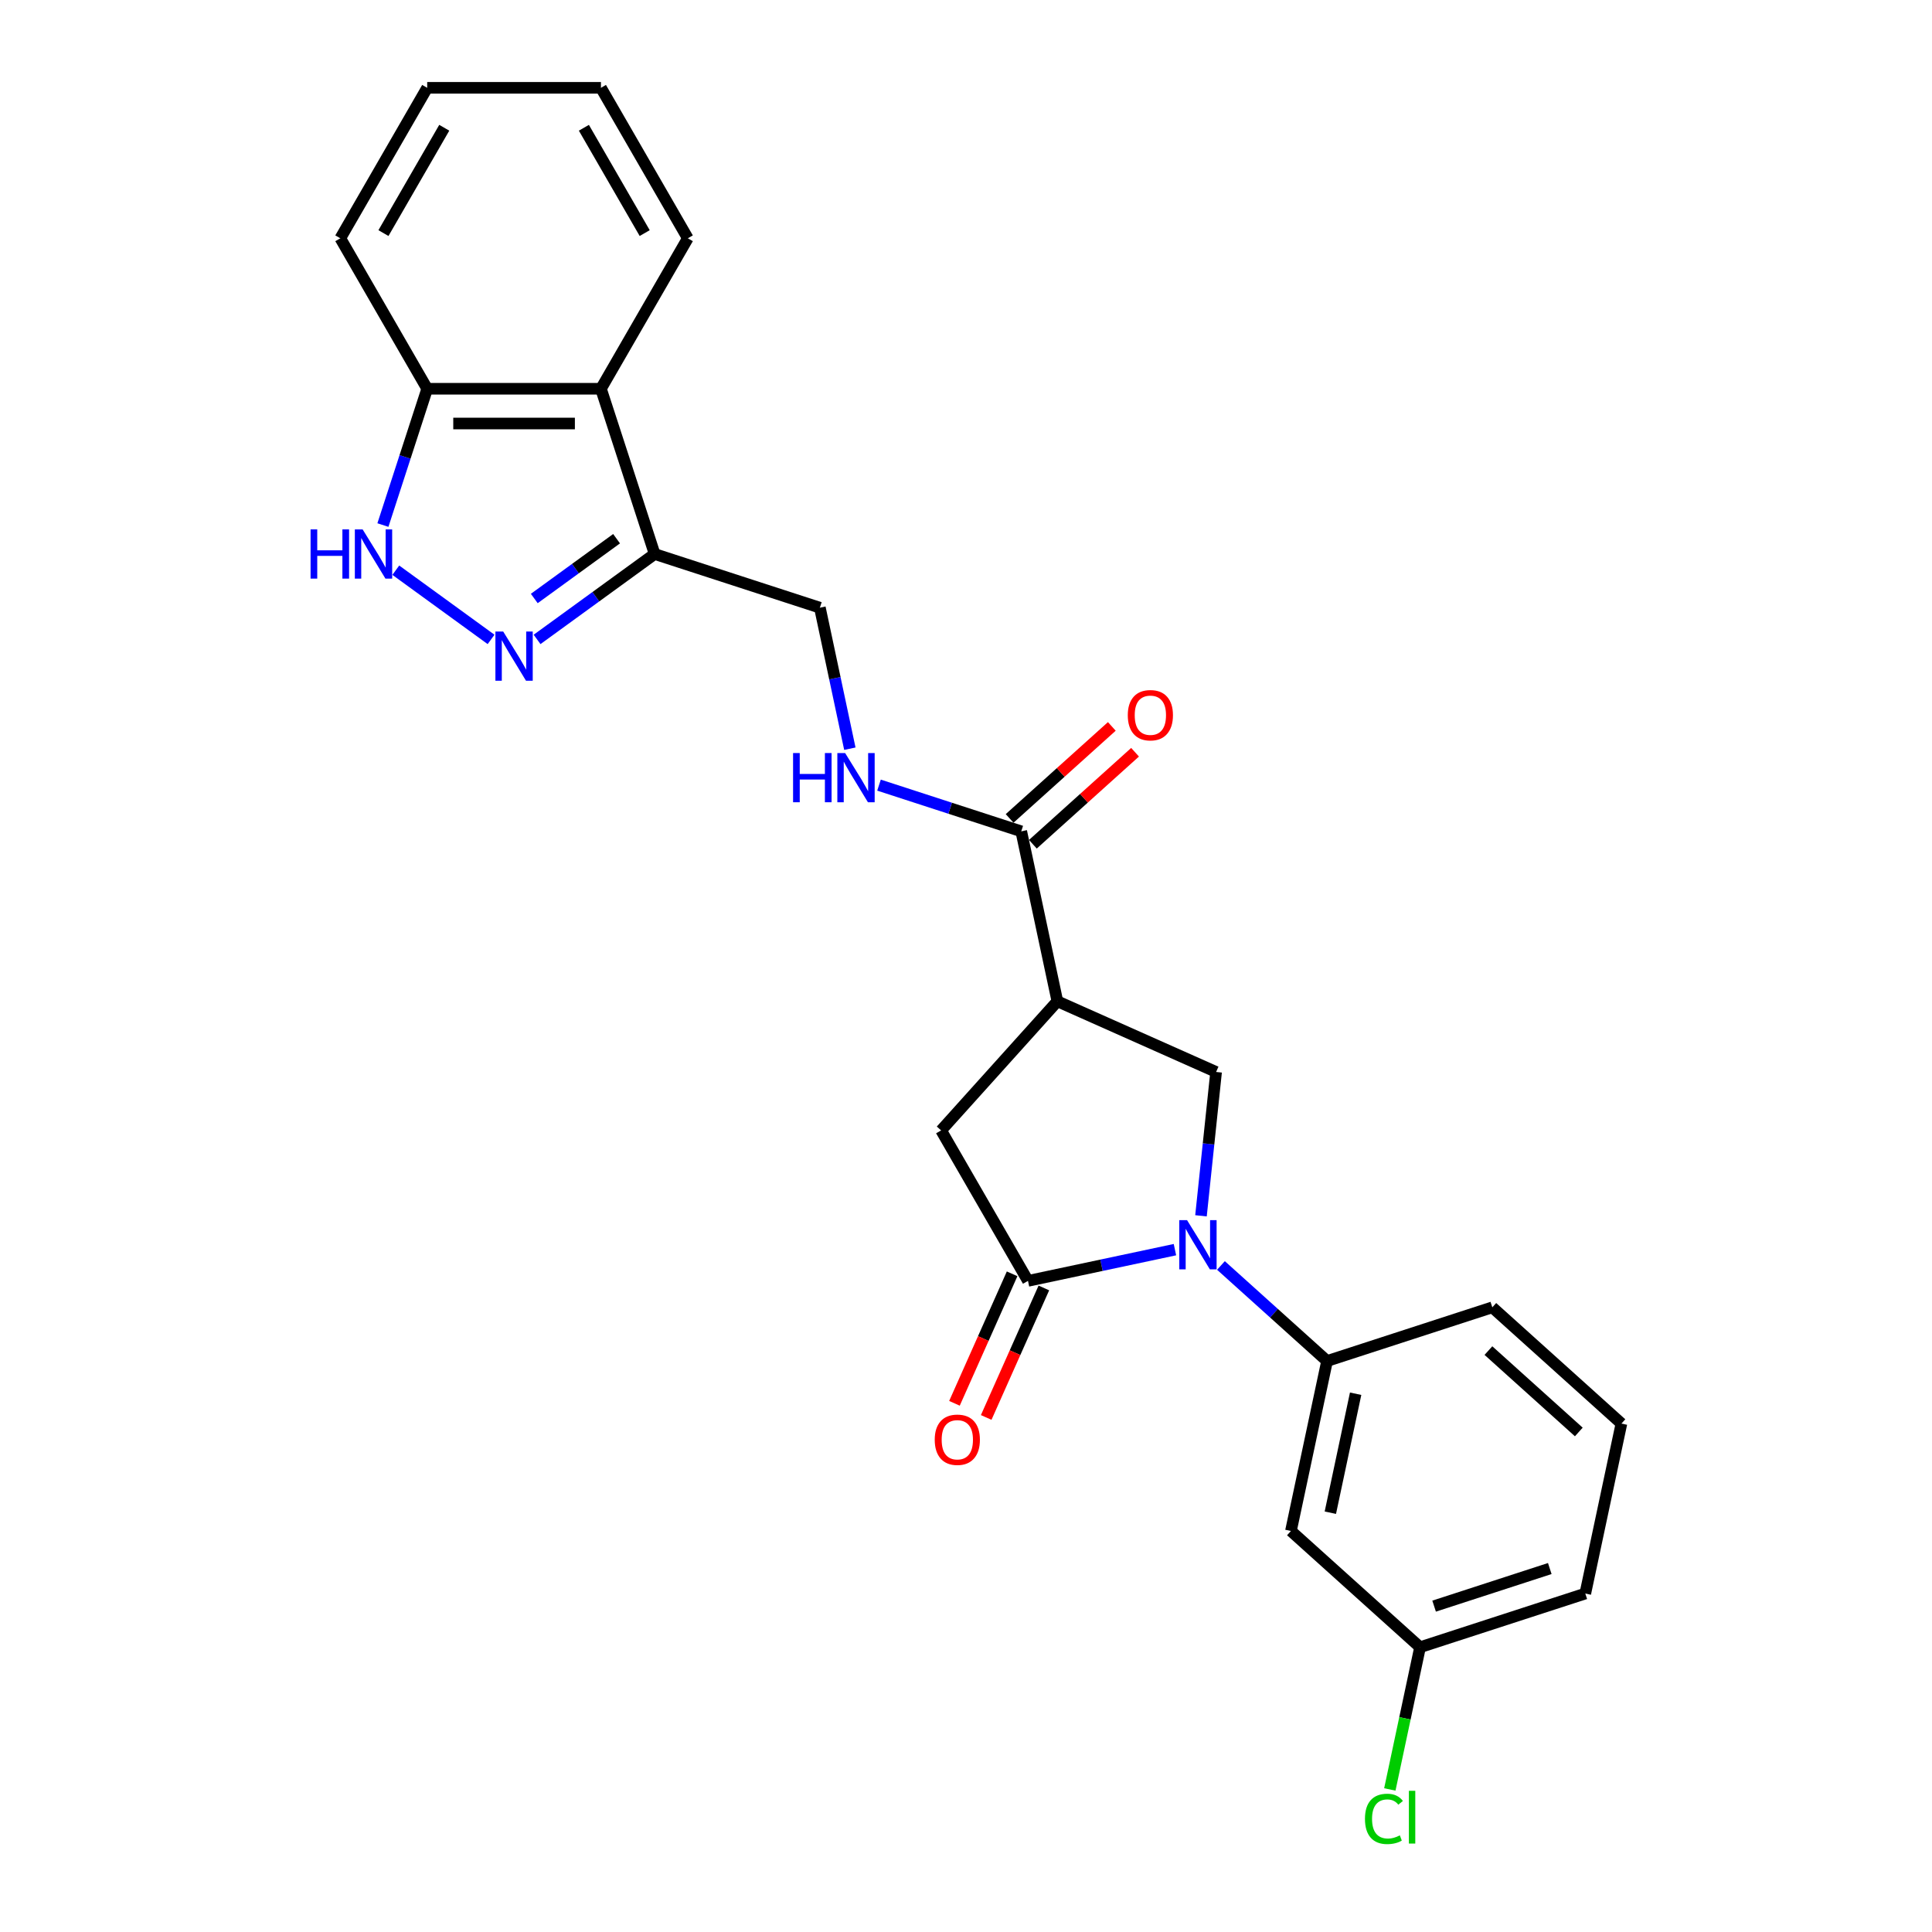 <?xml version='1.0' encoding='iso-8859-1'?>
<svg version='1.1' baseProfile='full'
              xmlns='http://www.w3.org/2000/svg'
                      xmlns:rdkit='http://www.rdkit.org/xml'
                      xmlns:xlink='http://www.w3.org/1999/xlink'
                  xml:space='preserve'
width='1000px' height='1000px' viewBox='0 0 1000 1000'>
<!-- END OF HEADER -->
<rect style='opacity:1.0;fill:#FFFFFF;stroke:none' width='1000' height='1000' x='0' y='0'> </rect>
<path class='bond-0' d='M 608.145,646.815 L 570.115,654.898' style='fill:none;fill-rule:evenodd;stroke:#0000FF;stroke-width:6px;stroke-linecap:butt;stroke-linejoin:miter;stroke-opacity:1' />
<path class='bond-0' d='M 570.115,654.898 L 532.085,662.982' style='fill:none;fill-rule:evenodd;stroke:#000000;stroke-width:6px;stroke-linecap:butt;stroke-linejoin:miter;stroke-opacity:1' />
<path class='bond-3' d='M 621.627,629.301 L 625.54,592.073' style='fill:none;fill-rule:evenodd;stroke:#0000FF;stroke-width:6px;stroke-linecap:butt;stroke-linejoin:miter;stroke-opacity:1' />
<path class='bond-3' d='M 625.54,592.073 L 629.452,554.845' style='fill:none;fill-rule:evenodd;stroke:#000000;stroke-width:6px;stroke-linecap:butt;stroke-linejoin:miter;stroke-opacity:1' />
<path class='bond-7' d='M 631.959,655.005 L 659.422,679.733' style='fill:none;fill-rule:evenodd;stroke:#0000FF;stroke-width:6px;stroke-linecap:butt;stroke-linejoin:miter;stroke-opacity:1' />
<path class='bond-7' d='M 659.422,679.733 L 686.885,704.46' style='fill:none;fill-rule:evenodd;stroke:#000000;stroke-width:6px;stroke-linecap:butt;stroke-linejoin:miter;stroke-opacity:1' />
<path class='bond-9' d='M 532.085,662.982 L 487.119,585.099' style='fill:none;fill-rule:evenodd;stroke:#000000;stroke-width:6px;stroke-linecap:butt;stroke-linejoin:miter;stroke-opacity:1' />
<path class='bond-14' d='M 523.87,659.324 L 508.948,692.839' style='fill:none;fill-rule:evenodd;stroke:#000000;stroke-width:6px;stroke-linecap:butt;stroke-linejoin:miter;stroke-opacity:1' />
<path class='bond-14' d='M 508.948,692.839 L 494.026,726.355' style='fill:none;fill-rule:evenodd;stroke:#FF0000;stroke-width:6px;stroke-linecap:butt;stroke-linejoin:miter;stroke-opacity:1' />
<path class='bond-14' d='M 540.301,666.64 L 525.379,700.155' style='fill:none;fill-rule:evenodd;stroke:#000000;stroke-width:6px;stroke-linecap:butt;stroke-linejoin:miter;stroke-opacity:1' />
<path class='bond-14' d='M 525.379,700.155 L 510.457,733.67' style='fill:none;fill-rule:evenodd;stroke:#FF0000;stroke-width:6px;stroke-linecap:butt;stroke-linejoin:miter;stroke-opacity:1' />
<path class='bond-1' d='M 547.296,518.266 L 629.452,554.845' style='fill:none;fill-rule:evenodd;stroke:#000000;stroke-width:6px;stroke-linecap:butt;stroke-linejoin:miter;stroke-opacity:1' />
<path class='bond-6' d='M 547.296,518.266 L 528.598,430.299' style='fill:none;fill-rule:evenodd;stroke:#000000;stroke-width:6px;stroke-linecap:butt;stroke-linejoin:miter;stroke-opacity:1' />
<path class='bond-25' d='M 547.296,518.266 L 487.119,585.099' style='fill:none;fill-rule:evenodd;stroke:#000000;stroke-width:6px;stroke-linecap:butt;stroke-linejoin:miter;stroke-opacity:1' />
<path class='bond-2' d='M 277.989,330.961 L 308.414,308.857' style='fill:none;fill-rule:evenodd;stroke:#0000FF;stroke-width:6px;stroke-linecap:butt;stroke-linejoin:miter;stroke-opacity:1' />
<path class='bond-2' d='M 308.414,308.857 L 338.839,286.752' style='fill:none;fill-rule:evenodd;stroke:#000000;stroke-width:6px;stroke-linecap:butt;stroke-linejoin:miter;stroke-opacity:1' />
<path class='bond-2' d='M 276.545,309.779 L 297.842,294.305' style='fill:none;fill-rule:evenodd;stroke:#0000FF;stroke-width:6px;stroke-linecap:butt;stroke-linejoin:miter;stroke-opacity:1' />
<path class='bond-2' d='M 297.842,294.305 L 319.139,278.832' style='fill:none;fill-rule:evenodd;stroke:#000000;stroke-width:6px;stroke-linecap:butt;stroke-linejoin:miter;stroke-opacity:1' />
<path class='bond-4' d='M 254.175,330.961 L 204.865,295.135' style='fill:none;fill-rule:evenodd;stroke:#0000FF;stroke-width:6px;stroke-linecap:butt;stroke-linejoin:miter;stroke-opacity:1' />
<path class='bond-27' d='M 198.194,271.769 L 209.655,236.495' style='fill:none;fill-rule:evenodd;stroke:#0000FF;stroke-width:6px;stroke-linecap:butt;stroke-linejoin:miter;stroke-opacity:1' />
<path class='bond-27' d='M 209.655,236.495 L 221.116,201.221' style='fill:none;fill-rule:evenodd;stroke:#000000;stroke-width:6px;stroke-linecap:butt;stroke-linejoin:miter;stroke-opacity:1' />
<path class='bond-5' d='M 338.839,286.752 L 424.369,314.542' style='fill:none;fill-rule:evenodd;stroke:#000000;stroke-width:6px;stroke-linecap:butt;stroke-linejoin:miter;stroke-opacity:1' />
<path class='bond-8' d='M 338.839,286.752 L 311.048,201.221' style='fill:none;fill-rule:evenodd;stroke:#000000;stroke-width:6px;stroke-linecap:butt;stroke-linejoin:miter;stroke-opacity:1' />
<path class='bond-10' d='M 528.598,430.299 L 491.786,418.339' style='fill:none;fill-rule:evenodd;stroke:#000000;stroke-width:6px;stroke-linecap:butt;stroke-linejoin:miter;stroke-opacity:1' />
<path class='bond-10' d='M 491.786,418.339 L 454.974,406.378' style='fill:none;fill-rule:evenodd;stroke:#0000FF;stroke-width:6px;stroke-linecap:butt;stroke-linejoin:miter;stroke-opacity:1' />
<path class='bond-15' d='M 534.615,436.983 L 561.062,413.17' style='fill:none;fill-rule:evenodd;stroke:#000000;stroke-width:6px;stroke-linecap:butt;stroke-linejoin:miter;stroke-opacity:1' />
<path class='bond-15' d='M 561.062,413.17 L 587.508,389.358' style='fill:none;fill-rule:evenodd;stroke:#FF0000;stroke-width:6px;stroke-linecap:butt;stroke-linejoin:miter;stroke-opacity:1' />
<path class='bond-15' d='M 522.58,423.616 L 549.027,399.804' style='fill:none;fill-rule:evenodd;stroke:#000000;stroke-width:6px;stroke-linecap:butt;stroke-linejoin:miter;stroke-opacity:1' />
<path class='bond-15' d='M 549.027,399.804 L 575.473,375.991' style='fill:none;fill-rule:evenodd;stroke:#FF0000;stroke-width:6px;stroke-linecap:butt;stroke-linejoin:miter;stroke-opacity:1' />
<path class='bond-12' d='M 686.885,704.46 L 668.187,792.427' style='fill:none;fill-rule:evenodd;stroke:#000000;stroke-width:6px;stroke-linecap:butt;stroke-linejoin:miter;stroke-opacity:1' />
<path class='bond-12' d='M 701.673,721.395 L 688.585,782.972' style='fill:none;fill-rule:evenodd;stroke:#000000;stroke-width:6px;stroke-linecap:butt;stroke-linejoin:miter;stroke-opacity:1' />
<path class='bond-18' d='M 686.885,704.46 L 772.415,676.67' style='fill:none;fill-rule:evenodd;stroke:#000000;stroke-width:6px;stroke-linecap:butt;stroke-linejoin:miter;stroke-opacity:1' />
<path class='bond-11' d='M 311.048,201.221 L 221.116,201.221' style='fill:none;fill-rule:evenodd;stroke:#000000;stroke-width:6px;stroke-linecap:butt;stroke-linejoin:miter;stroke-opacity:1' />
<path class='bond-11' d='M 297.559,219.208 L 234.606,219.208' style='fill:none;fill-rule:evenodd;stroke:#000000;stroke-width:6px;stroke-linecap:butt;stroke-linejoin:miter;stroke-opacity:1' />
<path class='bond-19' d='M 311.048,201.221 L 356.014,123.338' style='fill:none;fill-rule:evenodd;stroke:#000000;stroke-width:6px;stroke-linecap:butt;stroke-linejoin:miter;stroke-opacity:1' />
<path class='bond-13' d='M 439.883,387.526 L 432.126,351.034' style='fill:none;fill-rule:evenodd;stroke:#0000FF;stroke-width:6px;stroke-linecap:butt;stroke-linejoin:miter;stroke-opacity:1' />
<path class='bond-13' d='M 432.126,351.034 L 424.369,314.542' style='fill:none;fill-rule:evenodd;stroke:#000000;stroke-width:6px;stroke-linecap:butt;stroke-linejoin:miter;stroke-opacity:1' />
<path class='bond-21' d='M 221.116,201.221 L 176.151,123.338' style='fill:none;fill-rule:evenodd;stroke:#000000;stroke-width:6px;stroke-linecap:butt;stroke-linejoin:miter;stroke-opacity:1' />
<path class='bond-16' d='M 668.187,792.427 L 735.019,852.603' style='fill:none;fill-rule:evenodd;stroke:#000000;stroke-width:6px;stroke-linecap:butt;stroke-linejoin:miter;stroke-opacity:1' />
<path class='bond-17' d='M 735.019,852.603 L 727.196,889.41' style='fill:none;fill-rule:evenodd;stroke:#000000;stroke-width:6px;stroke-linecap:butt;stroke-linejoin:miter;stroke-opacity:1' />
<path class='bond-17' d='M 727.196,889.41 L 719.372,926.217' style='fill:none;fill-rule:evenodd;stroke:#00CC00;stroke-width:6px;stroke-linecap:butt;stroke-linejoin:miter;stroke-opacity:1' />
<path class='bond-26' d='M 735.019,852.603 L 820.549,824.813' style='fill:none;fill-rule:evenodd;stroke:#000000;stroke-width:6px;stroke-linecap:butt;stroke-linejoin:miter;stroke-opacity:1' />
<path class='bond-26' d='M 742.291,831.329 L 802.162,811.875' style='fill:none;fill-rule:evenodd;stroke:#000000;stroke-width:6px;stroke-linecap:butt;stroke-linejoin:miter;stroke-opacity:1' />
<path class='bond-20' d='M 772.415,676.67 L 839.247,736.846' style='fill:none;fill-rule:evenodd;stroke:#000000;stroke-width:6px;stroke-linecap:butt;stroke-linejoin:miter;stroke-opacity:1' />
<path class='bond-20' d='M 770.405,699.063 L 817.187,741.186' style='fill:none;fill-rule:evenodd;stroke:#000000;stroke-width:6px;stroke-linecap:butt;stroke-linejoin:miter;stroke-opacity:1' />
<path class='bond-23' d='M 356.014,123.338 L 311.048,45.455' style='fill:none;fill-rule:evenodd;stroke:#000000;stroke-width:6px;stroke-linecap:butt;stroke-linejoin:miter;stroke-opacity:1' />
<path class='bond-23' d='M 333.693,120.649 L 302.217,66.13' style='fill:none;fill-rule:evenodd;stroke:#000000;stroke-width:6px;stroke-linecap:butt;stroke-linejoin:miter;stroke-opacity:1' />
<path class='bond-22' d='M 839.247,736.846 L 820.549,824.813' style='fill:none;fill-rule:evenodd;stroke:#000000;stroke-width:6px;stroke-linecap:butt;stroke-linejoin:miter;stroke-opacity:1' />
<path class='bond-28' d='M 176.151,123.338 L 221.116,45.455' style='fill:none;fill-rule:evenodd;stroke:#000000;stroke-width:6px;stroke-linecap:butt;stroke-linejoin:miter;stroke-opacity:1' />
<path class='bond-28' d='M 198.472,120.649 L 229.948,66.13' style='fill:none;fill-rule:evenodd;stroke:#000000;stroke-width:6px;stroke-linecap:butt;stroke-linejoin:miter;stroke-opacity:1' />
<path class='bond-24' d='M 311.048,45.455 L 221.116,45.455' style='fill:none;fill-rule:evenodd;stroke:#000000;stroke-width:6px;stroke-linecap:butt;stroke-linejoin:miter;stroke-opacity:1' />
<path  class='atom-0' d='M 614.422 631.55
L 622.768 645.04
Q 623.595 646.371, 624.926 648.781
Q 626.257 651.191, 626.329 651.335
L 626.329 631.55
L 629.711 631.55
L 629.711 657.018
L 626.221 657.018
L 617.264 642.27
Q 616.221 640.543, 615.106 638.564
Q 614.027 636.586, 613.703 635.974
L 613.703 657.018
L 610.393 657.018
L 610.393 631.55
L 614.422 631.55
' fill='#0000FF'/>
<path  class='atom-3' d='M 260.453 326.878
L 268.798 340.368
Q 269.626 341.699, 270.957 344.109
Q 272.288 346.519, 272.36 346.663
L 272.36 326.878
L 275.741 326.878
L 275.741 352.347
L 272.252 352.347
L 263.295 337.598
Q 262.251 335.871, 261.136 333.893
Q 260.057 331.914, 259.733 331.303
L 259.733 352.347
L 256.424 352.347
L 256.424 326.878
L 260.453 326.878
' fill='#0000FF'/>
<path  class='atom-5' d='M 160.753 274.017
L 164.206 274.017
L 164.206 284.845
L 177.228 284.845
L 177.228 274.017
L 180.682 274.017
L 180.682 299.486
L 177.228 299.486
L 177.228 287.723
L 164.206 287.723
L 164.206 299.486
L 160.753 299.486
L 160.753 274.017
' fill='#0000FF'/>
<path  class='atom-5' d='M 187.696 274.017
L 196.042 287.507
Q 196.869 288.838, 198.2 291.248
Q 199.531 293.658, 199.603 293.802
L 199.603 274.017
L 202.985 274.017
L 202.985 299.486
L 199.495 299.486
L 190.538 284.737
Q 189.495 283.01, 188.38 281.032
Q 187.301 279.053, 186.977 278.442
L 186.977 299.486
L 183.667 299.486
L 183.667 274.017
L 187.696 274.017
' fill='#0000FF'/>
<path  class='atom-11' d='M 410.494 389.775
L 413.947 389.775
L 413.947 400.602
L 426.969 400.602
L 426.969 389.775
L 430.423 389.775
L 430.423 415.243
L 426.969 415.243
L 426.969 403.48
L 413.947 403.48
L 413.947 415.243
L 410.494 415.243
L 410.494 389.775
' fill='#0000FF'/>
<path  class='atom-11' d='M 437.438 389.775
L 445.783 403.264
Q 446.611 404.595, 447.942 407.006
Q 449.273 409.416, 449.345 409.56
L 449.345 389.775
L 452.726 389.775
L 452.726 415.243
L 449.237 415.243
L 440.279 400.494
Q 439.236 398.768, 438.121 396.789
Q 437.042 394.811, 436.718 394.199
L 436.718 415.243
L 433.409 415.243
L 433.409 389.775
L 437.438 389.775
' fill='#0000FF'/>
<path  class='atom-15' d='M 483.816 745.211
Q 483.816 739.096, 486.837 735.678
Q 489.859 732.261, 495.507 732.261
Q 501.154 732.261, 504.176 735.678
Q 507.198 739.096, 507.198 745.211
Q 507.198 751.398, 504.14 754.924
Q 501.082 758.413, 495.507 758.413
Q 489.895 758.413, 486.837 754.924
Q 483.816 751.434, 483.816 745.211
M 495.507 755.535
Q 499.392 755.535, 501.478 752.945
Q 503.601 750.319, 503.601 745.211
Q 503.601 740.211, 501.478 737.693
Q 499.392 735.139, 495.507 735.139
Q 491.622 735.139, 489.499 737.657
Q 487.413 740.175, 487.413 745.211
Q 487.413 750.355, 489.499 752.945
Q 491.622 755.535, 495.507 755.535
' fill='#FF0000'/>
<path  class='atom-16' d='M 583.739 370.195
Q 583.739 364.08, 586.761 360.662
Q 589.782 357.245, 595.43 357.245
Q 601.078 357.245, 604.1 360.662
Q 607.121 364.08, 607.121 370.195
Q 607.121 376.382, 604.064 379.908
Q 601.006 383.397, 595.43 383.397
Q 589.818 383.397, 586.761 379.908
Q 583.739 376.418, 583.739 370.195
M 595.43 380.519
Q 599.315 380.519, 601.402 377.929
Q 603.524 375.303, 603.524 370.195
Q 603.524 365.195, 601.402 362.677
Q 599.315 360.123, 595.43 360.123
Q 591.545 360.123, 589.423 362.641
Q 587.336 365.159, 587.336 370.195
Q 587.336 375.339, 589.423 377.929
Q 591.545 380.519, 595.43 380.519
' fill='#FF0000'/>
<path  class='atom-18' d='M 706.501 941.451
Q 706.501 935.12, 709.45 931.811
Q 712.436 928.465, 718.084 928.465
Q 723.336 928.465, 726.142 932.17
L 723.768 934.113
Q 721.717 931.415, 718.084 931.415
Q 714.235 931.415, 712.184 934.005
Q 710.17 936.559, 710.17 941.451
Q 710.17 946.488, 712.256 949.078
Q 714.379 951.668, 718.48 951.668
Q 721.285 951.668, 724.559 949.977
L 725.566 952.675
Q 724.235 953.538, 722.221 954.042
Q 720.206 954.545, 717.976 954.545
Q 712.436 954.545, 709.45 951.164
Q 706.501 947.783, 706.501 941.451
' fill='#00CC00'/>
<path  class='atom-18' d='M 729.235 926.918
L 732.545 926.918
L 732.545 954.222
L 729.235 954.222
L 729.235 926.918
' fill='#00CC00'/>
</svg>

